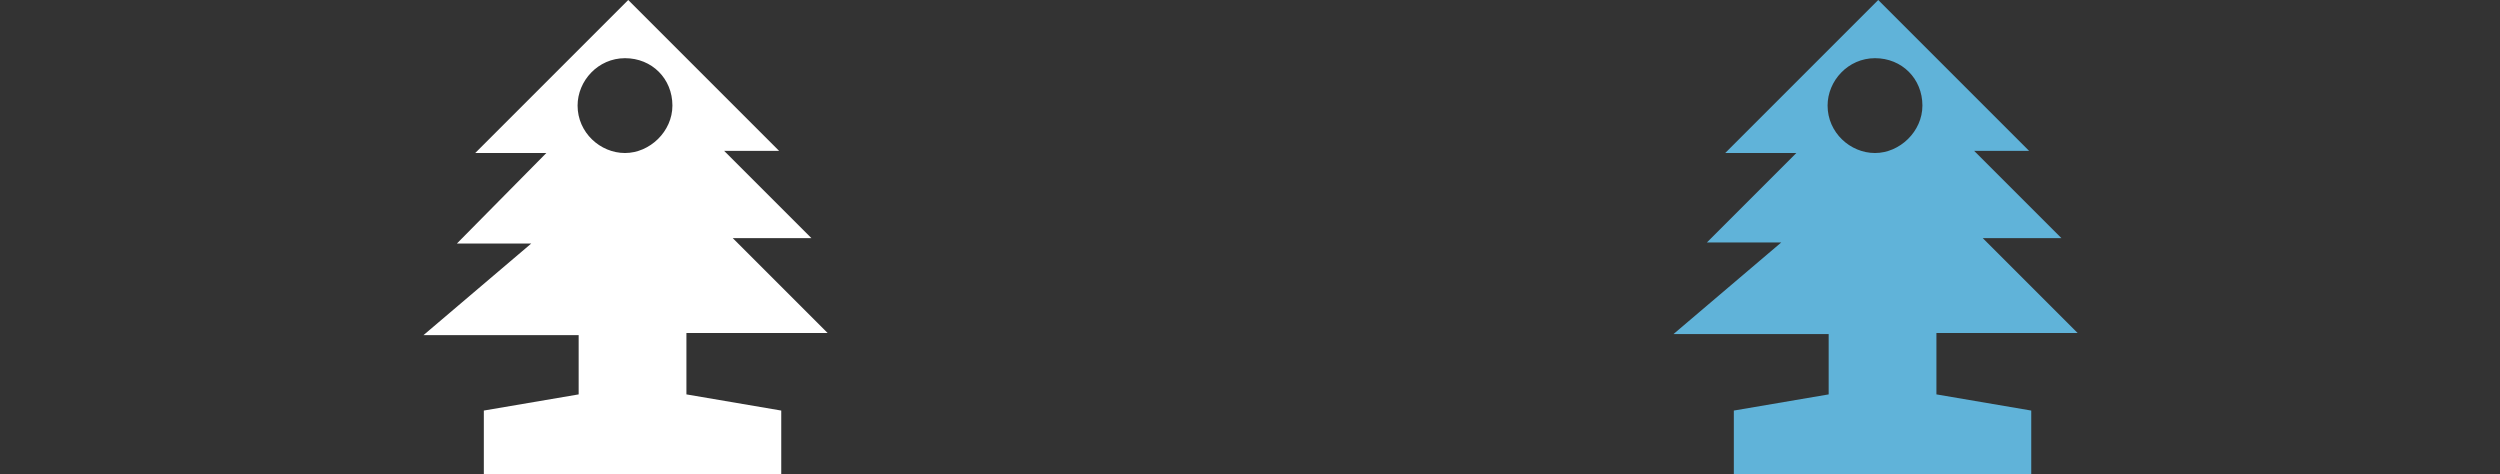<?xml version="1.0" encoding="utf-8"?>
<!-- Generator: Adobe Illustrator 26.0.3, SVG Export Plug-In . SVG Version: 6.00 Build 0)  -->
<svg version="1.1" id="Layer_1" xmlns="http://www.w3.org/2000/svg" xmlns:xlink="http://www.w3.org/1999/xlink" x="0px" y="0px"
	 width="232px" height="44px" viewBox="0 0 232 44" style="enable-background:new 0 0 232 44;" xml:space="preserve">
<rect x="0" y="0" width="232" height="44" fill="#333333" stroke="none"/>
<style type="text/css">
	.st0{fill-rule:evenodd;clip-rule:evenodd;fill:#F3F3F3;}
	.st1{fill-rule:evenodd;clip-rule:evenodd;fill:#00A2ED;}
	.st2{fill:#60B3D9;}
	.st3{fill:#FFFFFF;}
</style>
<rect x="116" y="-60" class="st0" width="116" height="44"/>
<rect y="-60" class="st1" width="116" height="44"/>
<path class="st2" d="M179.7,30.9h13.1l-8.8-8.8h7.3l-8.1-8.1h5.1L174.3,0l-14.2,14.2h6.6l-8.3,8.3h6.9l-10,8.5h14.4v5.6l-8.8,1.5V44
	h27.6v-5.9l-8.8-1.5v-5.7H179.7z M174,14.2c-2.3,0-4.4-1.9-4.4-4.4c0-2.3,1.9-4.4,4.4-4.4s4.4,1.9,4.4,4.4
	C178.4,12.2,176.3,14.2,174,14.2z"/>
<path class="st3" d="M63.7,30.9h13.1L68,22.1h7.3l-8.1-8.1h5.1L58.3,0L44.1,14.2h6.6l-8.3,8.4h6.9l-10,8.5h14.4v5.5l-8.8,1.5V44
	h27.6v-5.9l-8.8-1.5v-5.7H63.7z M58,14.2c-2.3,0-4.4-1.9-4.4-4.4c0-2.3,1.9-4.4,4.4-4.4c2.5,0,4.4,1.9,4.4,4.4
	C62.4,12.2,60.3,14.2,58,14.2z"/>
</svg>
